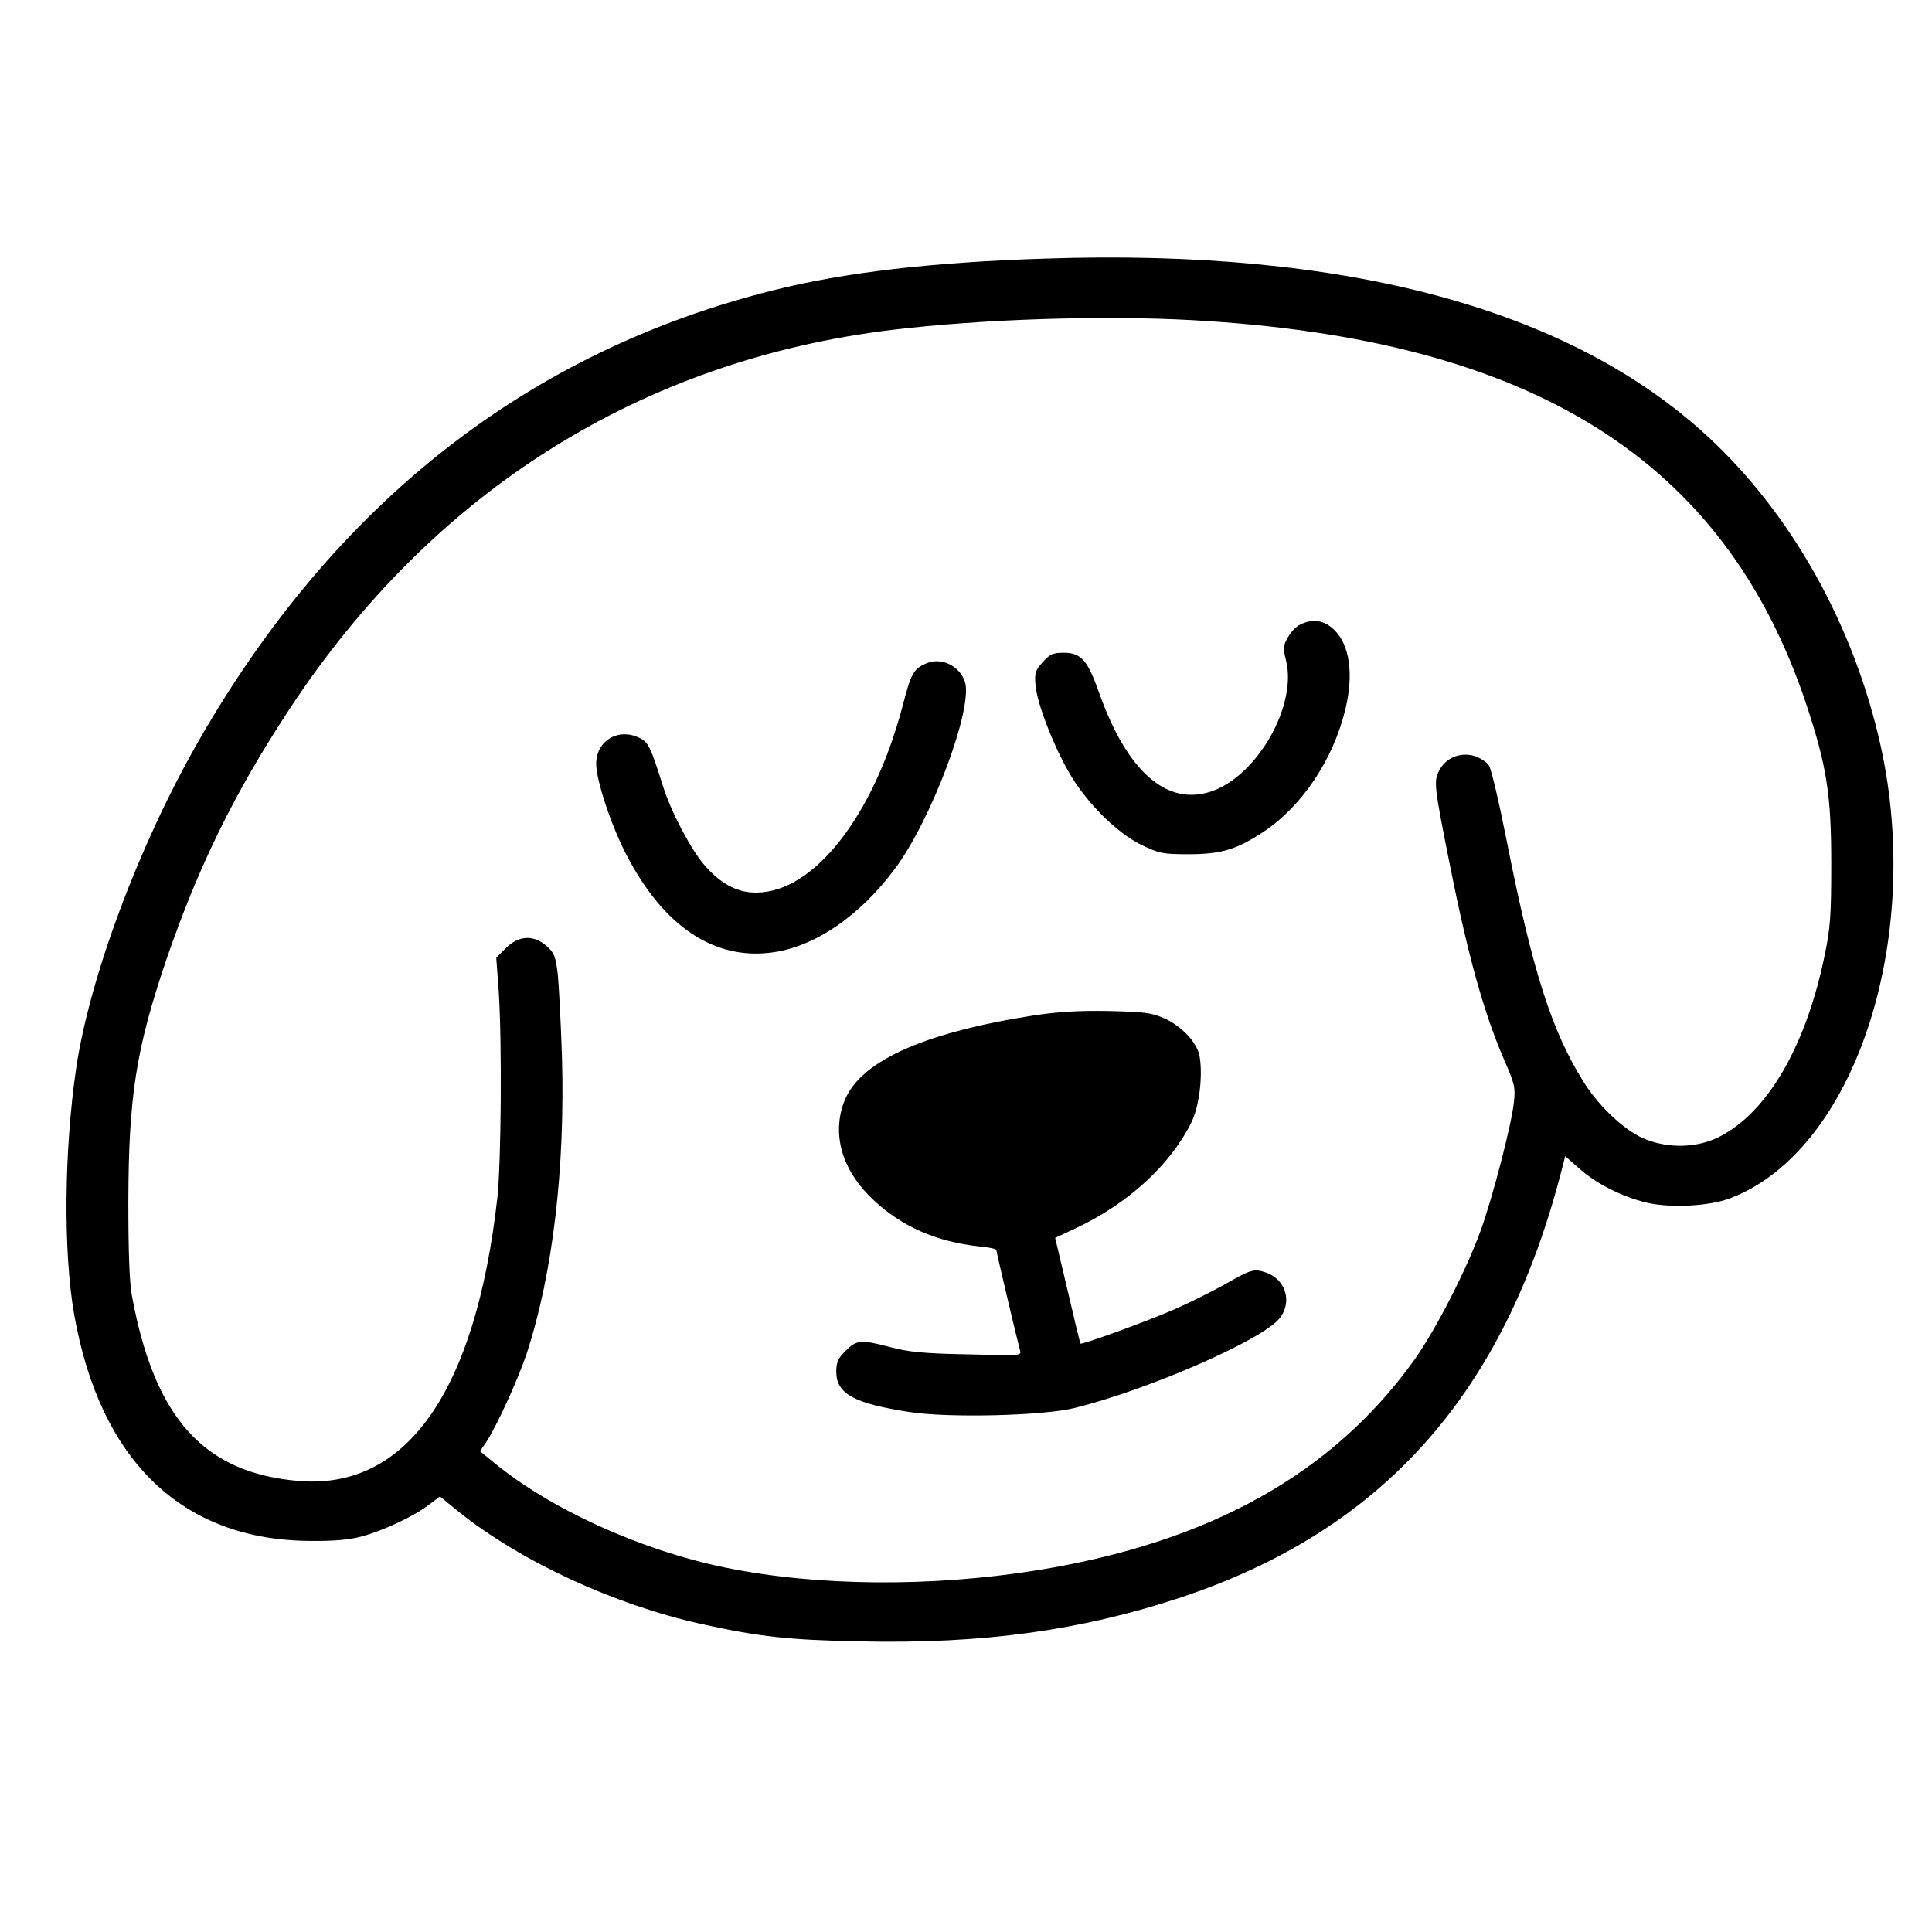 <?xml version="1.0" standalone="no"?>
<!DOCTYPE svg PUBLIC "-//W3C//DTD SVG 20010904//EN"
 "http://www.w3.org/TR/2001/REC-SVG-20010904/DTD/svg10.dtd">
<svg version="1.0" xmlns="http://www.w3.org/2000/svg"
 width="700pt" height="700pt" viewBox="0 0 700 700"
 preserveAspectRatio="xMidYMid meet">
<g transform="translate(0,700) scale(0.1,-0.1)"
fill="#000000" stroke="none">
<path d="M3785 6063 c-408 -13 -725 -50 -980 -114 -889 -221 -1591 -771 -2085
-1633 -216 -376 -395 -856 -444 -1186 -44 -302 -47 -668 -7 -894 94 -531 393
-817 856 -819 83 -1 140 4 185 16 78 21 190 73 244 115 l40 30 65 -53 c227
-182 563 -338 882 -409 209 -46 314 -58 575 -63 443 -10 798 39 1159 158 736
244 1177 740 1385 1557 l11 43 51 -45 c62 -55 152 -100 238 -122 87 -22 233
-15 310 15 448 171 700 933 544 1639 -97 436 -322 839 -626 1120 -502 464
-1311 682 -2403 645z m535 -223 c1230 -68 1928 -504 2224 -1390 75 -226 91
-329 91 -580 0 -184 -3 -231 -23 -327 -67 -331 -208 -575 -385 -663 -77 -38
-175 -42 -262 -9 -71 26 -169 116 -226 207 -116 184 -187 404 -280 876 -27
137 -56 260 -64 272 -8 13 -32 28 -53 35 -51 15 -104 -7 -127 -52 -21 -39 -19
-56 36 -332 68 -343 126 -550 201 -722 36 -83 39 -95 33 -150 -9 -81 -75 -337
-119 -460 -52 -145 -165 -365 -243 -474 -295 -411 -740 -659 -1363 -760 -385
-62 -800 -59 -1135 10 -305 63 -633 212 -838 382 l-48 39 22 32 c38 57 117
230 148 324 94 288 139 670 127 1077 -4 121 -11 254 -15 295 -8 65 -13 78 -40
102 -47 42 -102 39 -148 -7 l-35 -35 9 -122 c12 -184 9 -617 -5 -748 -79 -701
-328 -1057 -717 -1026 -346 28 -525 226 -607 671 -9 47 -13 160 -13 340 1 384
28 553 136 873 116 339 247 607 446 910 520 792 1276 1267 2187 1377 327 39
758 53 1086 35z"/>
<path d="M4711 4737 c-14 -6 -34 -27 -44 -45 -18 -31 -19 -39 -7 -87 39 -162
-103 -412 -267 -471 -163 -58 -308 68 -410 354 -42 120 -66 147 -129 147 -39
0 -50 -5 -76 -34 -27 -30 -30 -39 -26 -85 6 -65 62 -211 119 -311 62 -110 174
-222 264 -266 65 -31 77 -34 170 -34 117 0 172 16 265 76 145 93 261 266 305
451 30 127 15 230 -40 285 -36 36 -79 43 -124 20z"/>
<path d="M3355 4596 c-45 -20 -54 -35 -85 -155 -105 -398 -322 -675 -530 -675
-68 -1 -130 32 -189 101 -50 59 -121 194 -150 288 -43 137 -52 155 -81 170
-78 40 -159 -7 -160 -92 0 -59 53 -220 107 -325 136 -266 323 -390 537 -358
151 22 311 132 436 299 134 177 287 587 256 681 -20 59 -87 90 -141 66z"/>
<path d="M3745 3321 c-412 -65 -640 -171 -690 -322 -40 -119 0 -245 111 -348
102 -95 226 -150 382 -167 34 -3 62 -9 62 -13 0 -8 79 -341 86 -365 6 -18 -2
-18 -192 -13 -160 3 -214 9 -278 26 -106 28 -122 27 -162 -13 -28 -28 -34 -42
-34 -76 0 -80 64 -115 265 -146 141 -22 486 -14 600 15 266 66 673 244 739
322 50 59 26 144 -49 169 -42 14 -52 11 -150 -45 -43 -24 -125 -65 -182 -90
-99 -43 -333 -128 -338 -123 -2 2 -23 89 -47 193 l-45 190 77 36 c186 88 337
225 415 379 30 59 44 172 31 245 -10 49 -65 108 -129 136 -46 20 -70 23 -202
26 -108 2 -183 -3 -270 -16z"/>
</g>
</svg>
